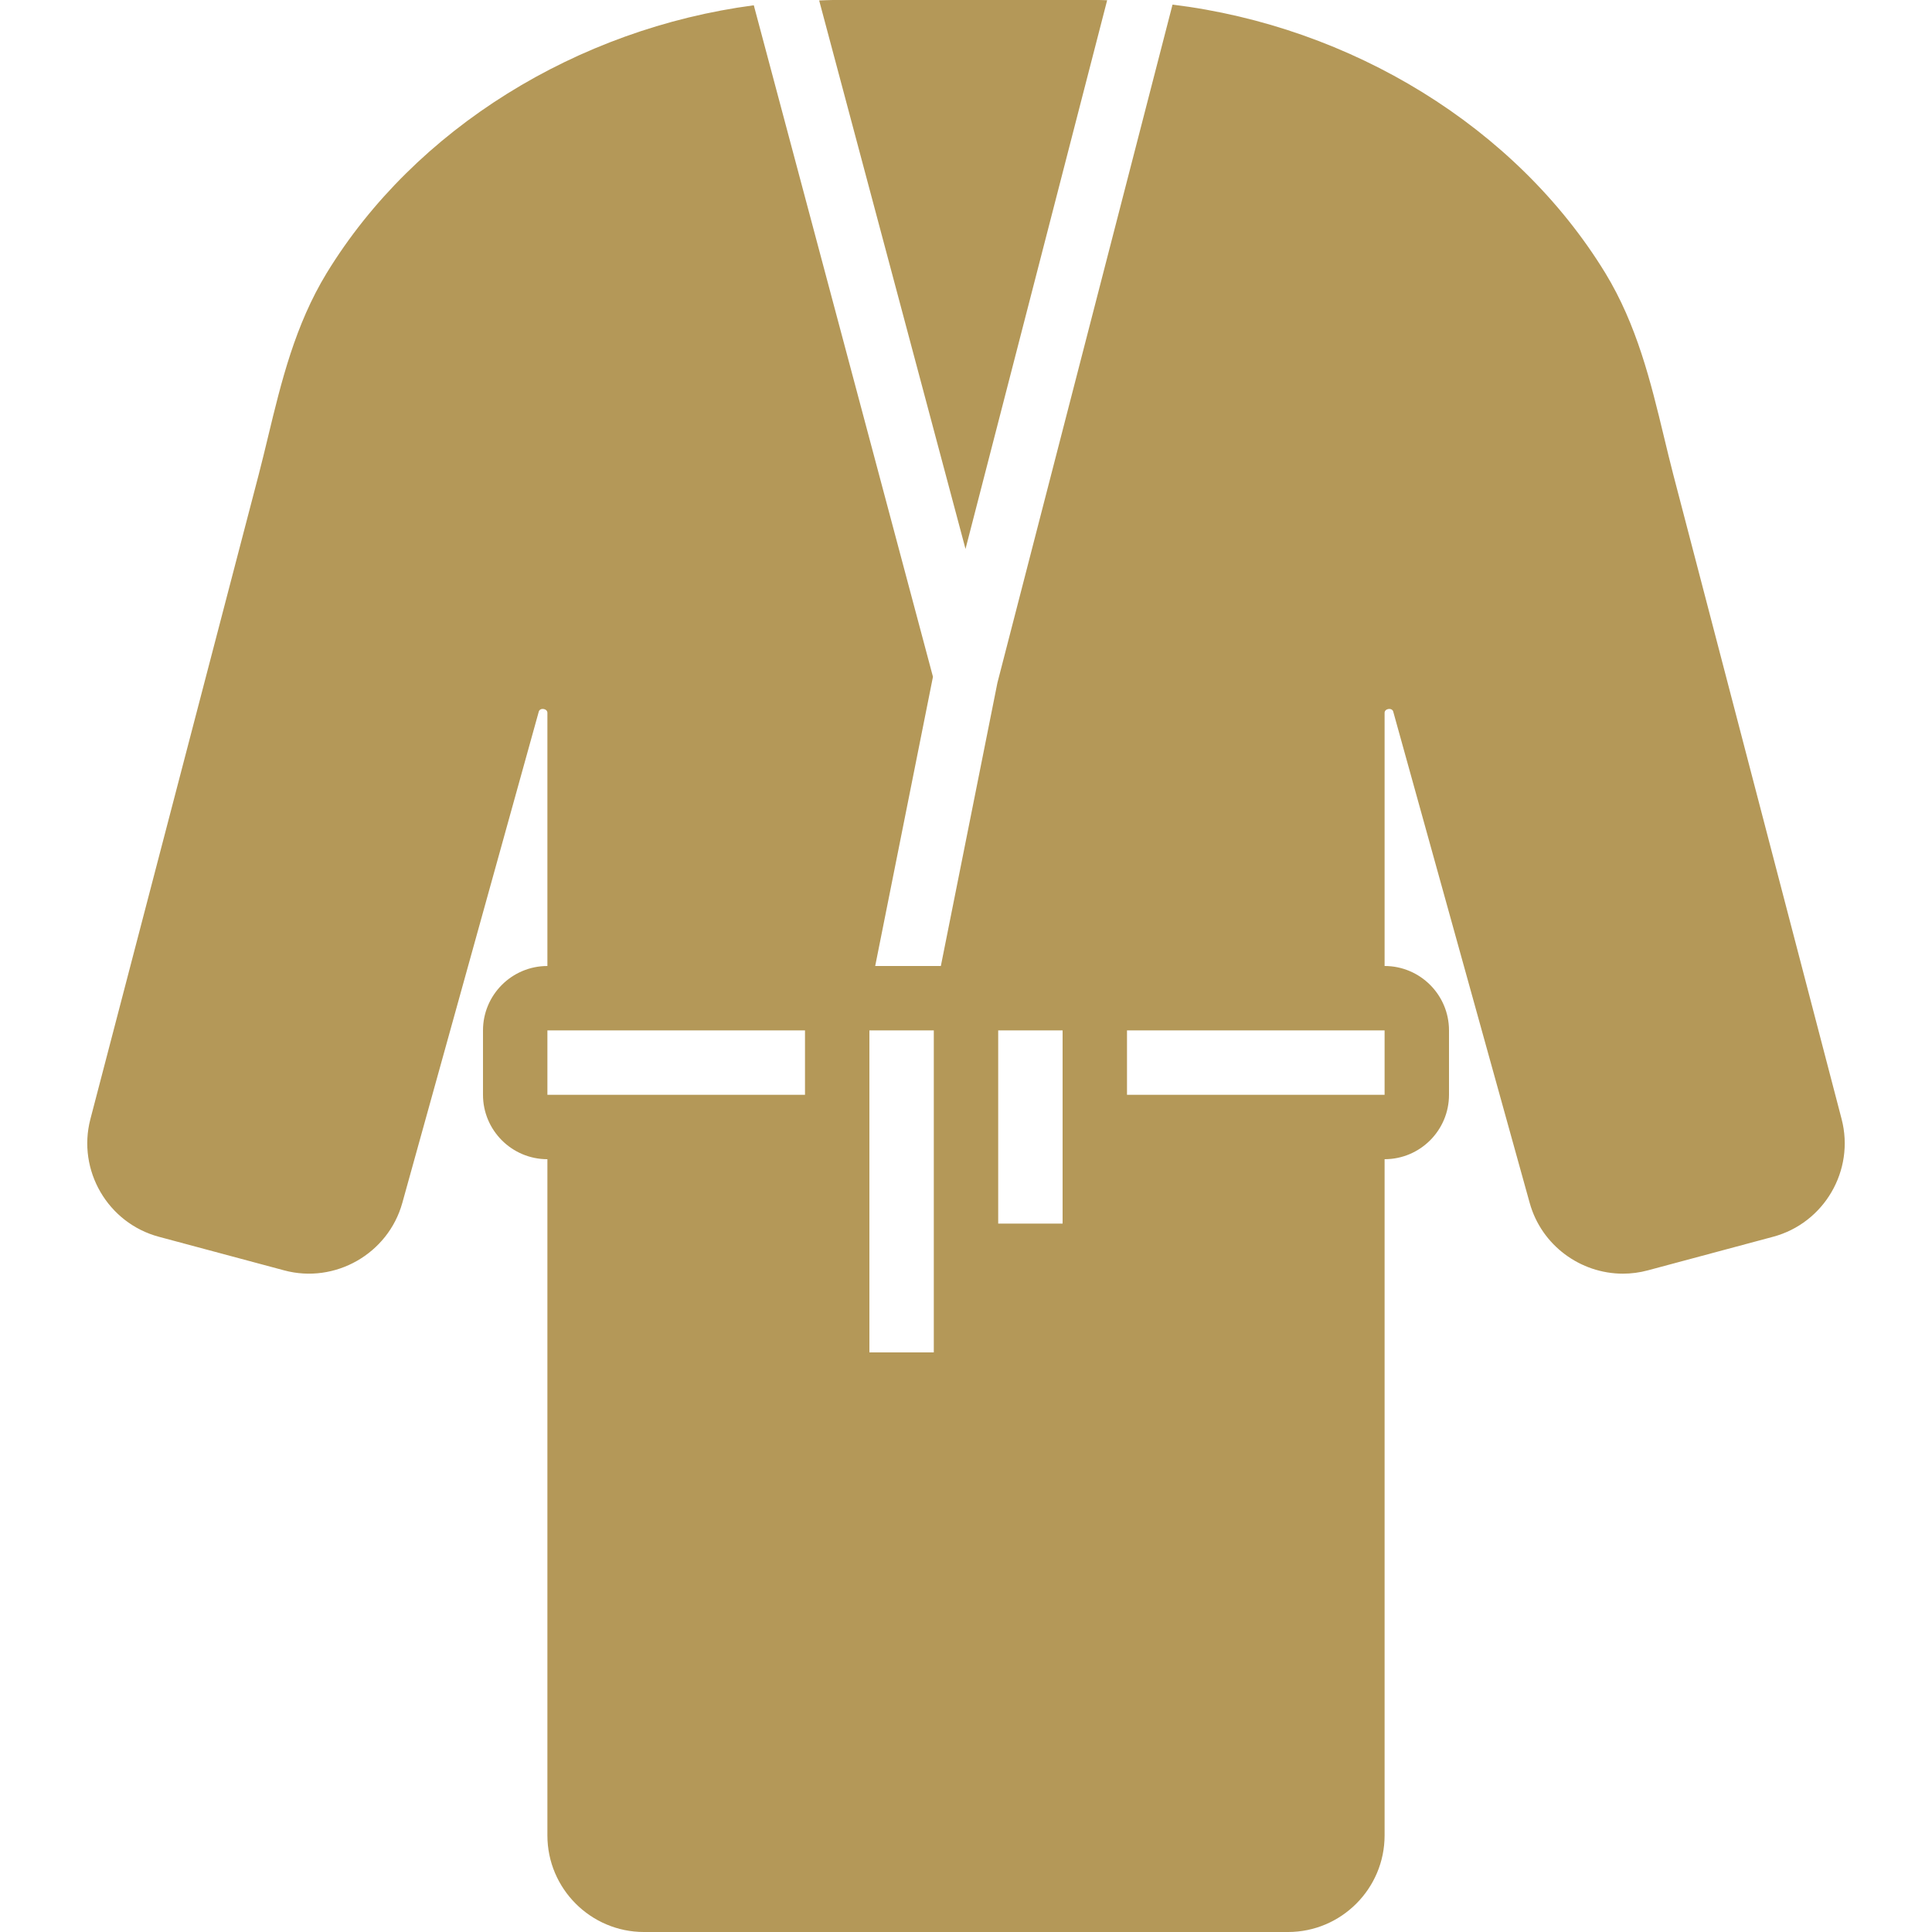 <svg version="1.1" xmlns="http://www.w3.org/2000/svg" xmlns:xlink="http://www.w3.org/1999/xlink" viewBox="0 0 512 512" xml:space="preserve"><g><g><g><path fill="#b49858" d="M293.408,0.068C292.7,0.06,292,0,291.292,0h-70.588c-1.203,0-2.406,0.094-3.618,0.119l38.784,145.357L293.408,0.068z"/><path fill="#b49858" d="M488.047,296.568L443.46,125.858c-0.879-3.379-1.69-6.767-2.5-10.129c-3.507-14.541-7.134-29.568-15.539-43.375C401.741,33.647,358.093,7.031,310.733,1.22l-46.404,179.712L249.335,256h-17.399l15.309-76.646L199.765,1.399c-46.788,6.187-89.762,32.657-113.186,70.955c-8.405,13.807-12.032,28.834-15.539,43.375c-0.811,3.362-1.621,6.75-2.5,10.112L23.953,296.576c-3.541,13.568,4.608,27.554,18.15,31.181l33.22,8.909c13.44,3.618,27.546-4.395,31.292-17.877l36.164-130.193c0.307-1.135,2.287-0.853,2.287,0.307V256c-9.412,0-17.067,7.654-17.067,17.067v17.067c0,9.412,7.654,17.067,17.067,17.067v179.2c0,14.114,11.486,25.6,25.6,25.6h170.667c14.114,0,25.6-11.486,25.6-25.6V307.2c9.412,0,17.067-7.654,17.067-17.067v-17.067c0-9.412-7.654-17.067-17.067-17.067v-67.098c0-1.161,1.988-1.434,2.287-0.316l36.164,130.202c3.14,11.298,13.5,18.748,24.704,18.748c2.176,0,4.395-0.282,6.588-0.87l33.22-8.909C483.439,324.13,491.588,310.144,488.047,296.568z M213.333,290.133H153.6h-8.533v-17.067h8.533h59.733V290.133z M247.467,332.8v25.6H230.4v-59.733v-25.6h8.542h8.525V332.8z M281.6,298.667v25.6h-17.067v-51.2H281.6V298.667z M366.933,290.133H358.4h-59.733v-17.067H358.4h8.533V290.133z"/></g></g></g></svg>